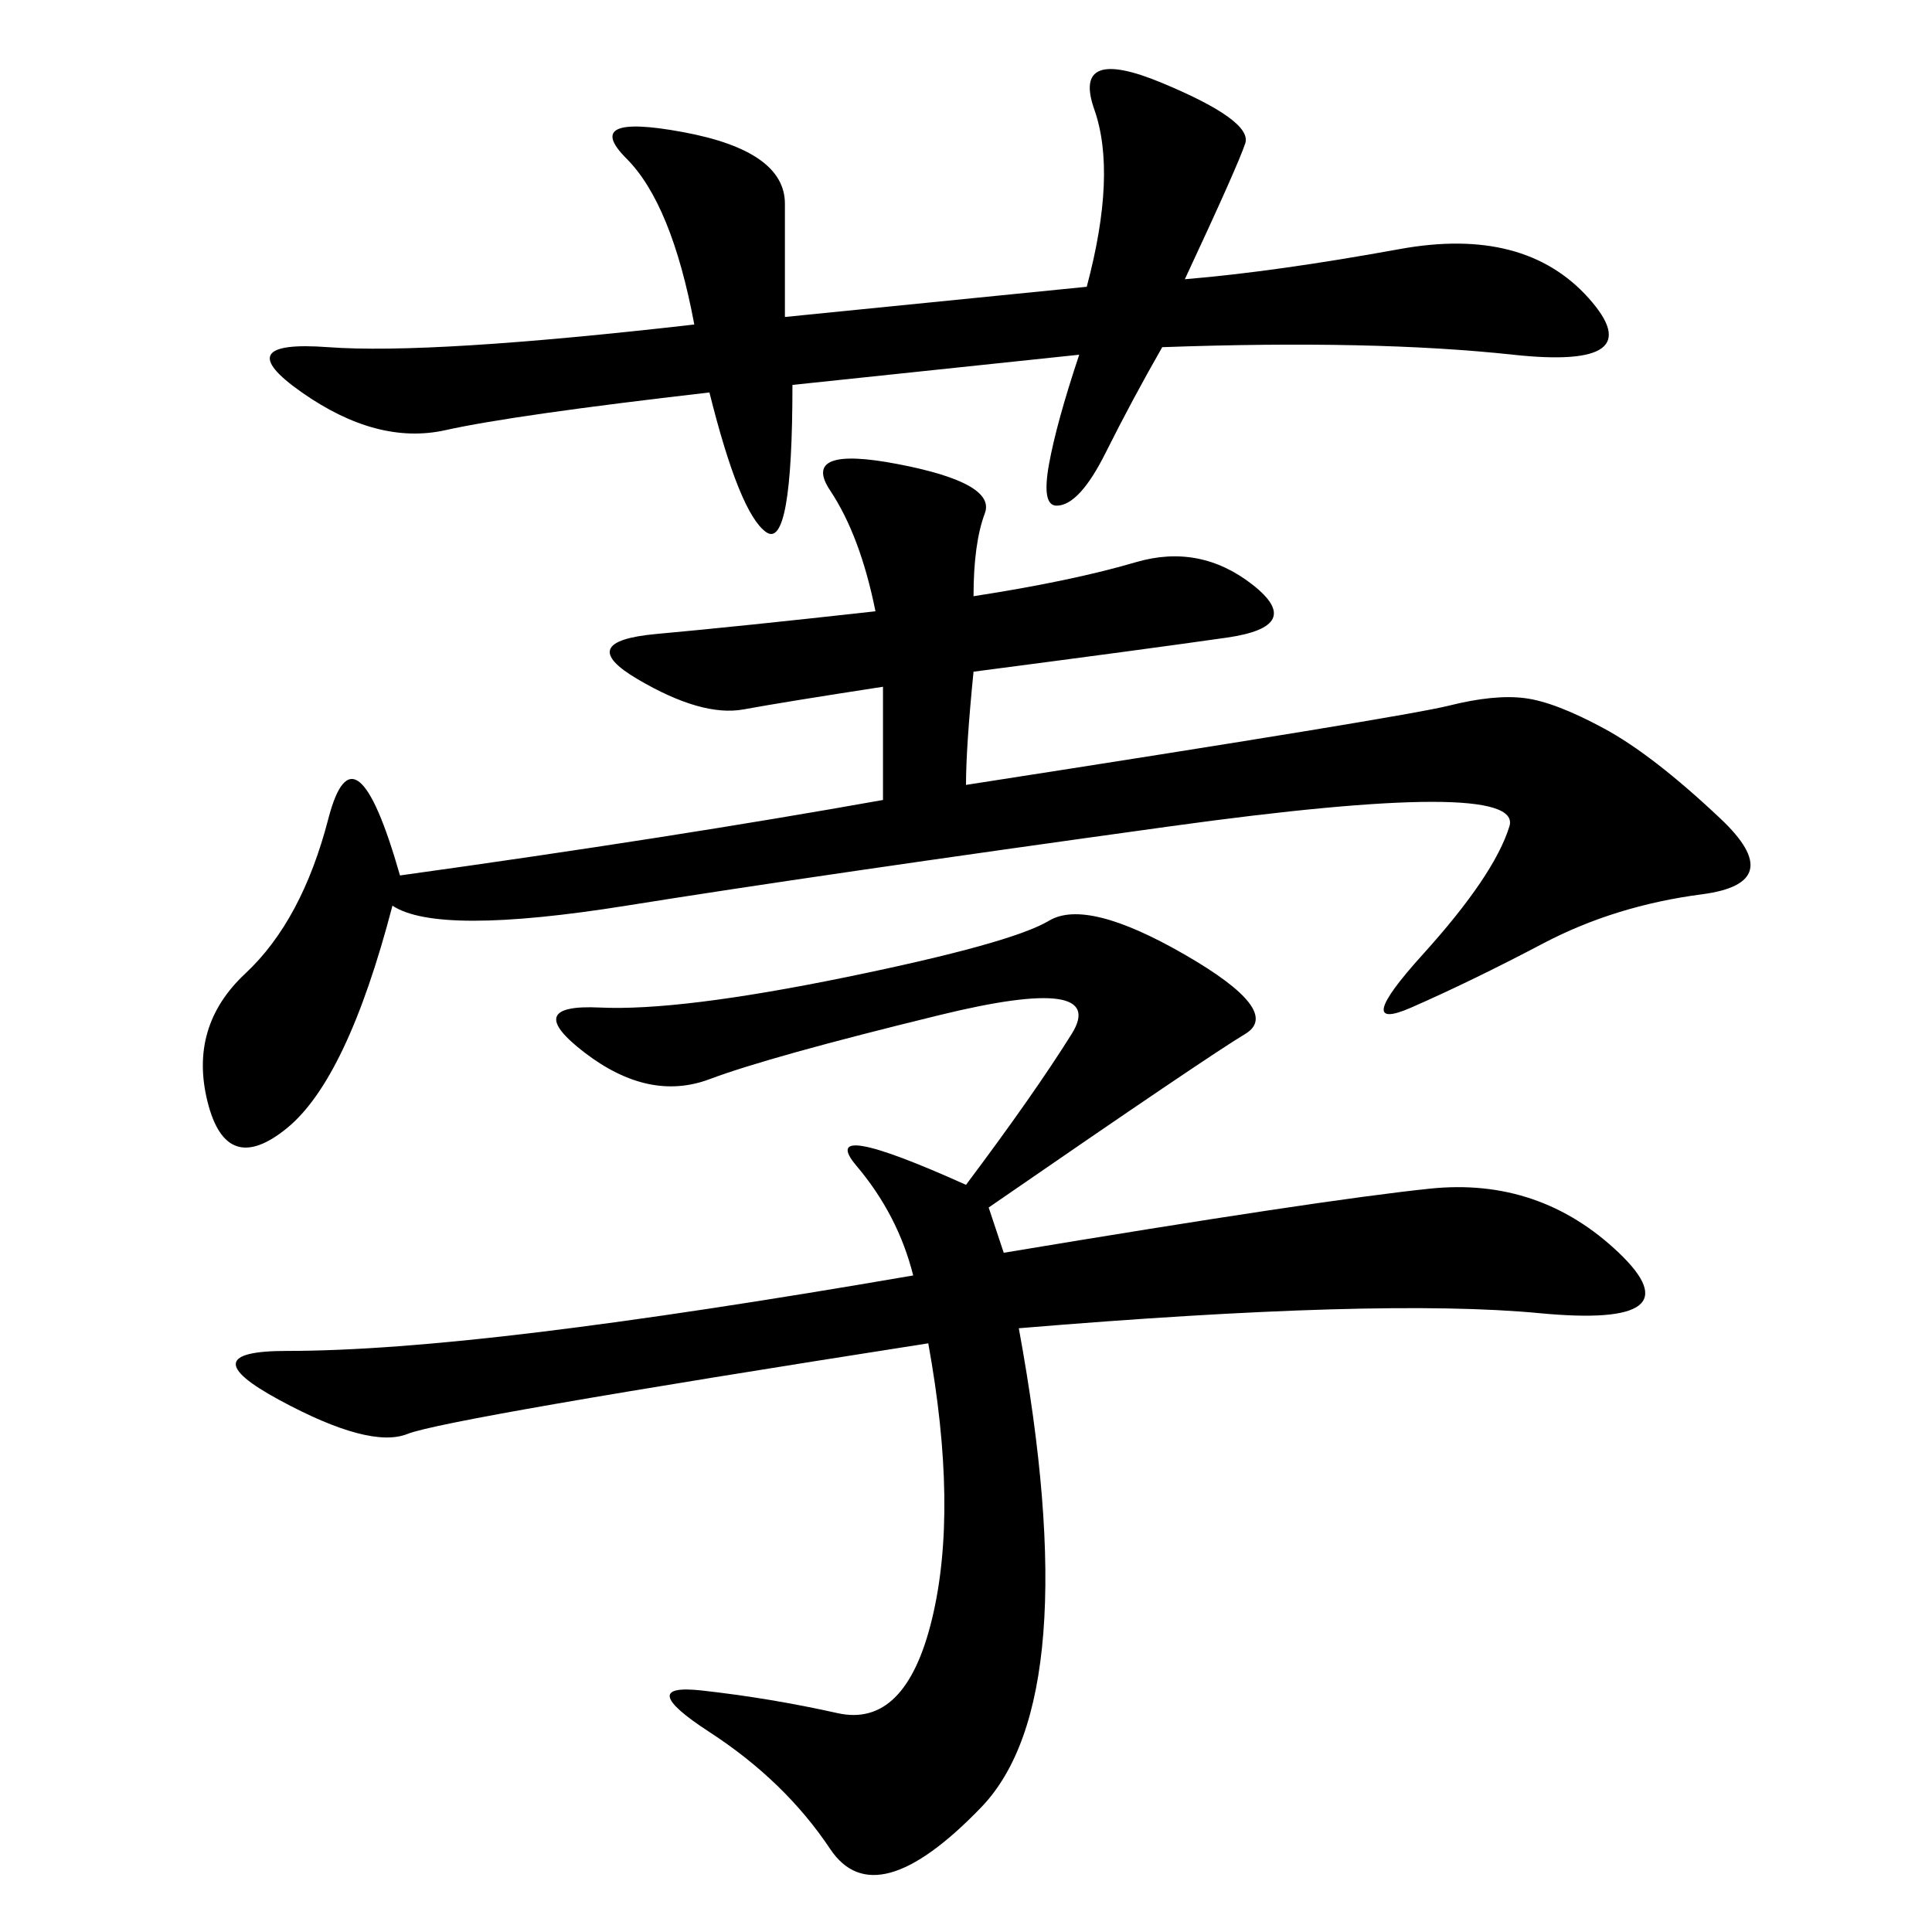 <svg xmlns="http://www.w3.org/2000/svg" xmlns:xlink="http://www.w3.org/1999/xlink" width="300" height="300"><path d="M153.52 187.50L155.86 194.53Q205.08 186.33 222.07 184.57Q239.06 182.81 251.37 194.53Q263.67 206.25 239.06 203.91Q214.45 201.56 158.20 206.25L158.20 206.25Q168.75 263.67 152.34 280.66Q135.94 297.66 128.91 287.11Q121.88 276.56 110.16 268.95Q98.44 261.33 108.98 262.50Q119.53 263.67 130.08 266.02Q140.63 268.36 144.73 251.37Q148.83 234.38 144.14 208.59L144.14 208.59Q69.14 220.31 63.28 222.66Q57.42 225 43.36 217.38Q29.30 209.77 44.53 209.77L44.53 209.77Q59.77 209.77 83.79 206.84Q107.81 203.91 141.80 198.05L141.80 198.05Q139.45 188.67 133.01 181.05Q126.56 173.44 150 183.98L150 183.98Q160.55 169.92 166.41 160.55Q172.27 151.17 145.90 157.62Q119.53 164.06 110.16 167.58Q100.78 171.09 90.82 163.48Q80.86 155.86 93.16 156.45Q105.47 157.03 131.25 151.76Q157.03 146.48 162.89 142.97Q168.75 139.45 183.98 148.24Q199.22 157.03 193.36 160.55Q187.50 164.06 153.52 187.50L153.52 187.50ZM150 121.88Q217.97 111.33 225 109.57Q232.03 107.81 236.72 108.40Q241.41 108.98 249.02 113.09Q256.64 117.19 267.19 127.15Q277.73 137.11 264.26 138.87Q250.78 140.63 239.65 146.48Q228.52 152.34 219.14 156.45Q209.77 160.55 220.90 148.24Q232.03 135.94 234.38 128.32Q236.72 120.70 181.64 128.32Q126.56 135.94 97.27 140.63Q67.97 145.31 60.94 140.63L60.94 140.63Q53.91 167.58 44.53 175.20Q35.16 182.81 32.23 171.09Q29.30 159.38 38.09 151.17Q46.88 142.97 50.98 127.15Q55.08 111.33 62.11 135.94L62.11 135.94Q104.30 130.08 137.11 124.22L137.11 124.22L137.11 106.64Q121.88 108.98 115.43 110.16Q108.98 111.33 99.02 105.47Q89.06 99.61 101.95 98.44Q114.84 97.27 135.94 94.92L135.94 94.92Q133.59 83.20 128.91 76.17Q124.22 69.14 139.45 72.07Q154.69 75 152.93 79.69Q151.17 84.38 151.17 92.58L151.17 92.58Q166.41 90.23 176.37 87.30Q186.33 84.38 194.53 90.82Q202.73 97.27 190.43 99.02Q178.13 100.78 151.17 104.30L151.17 104.30Q150 116.02 150 121.88L150 121.88ZM121.88 49.22L168.75 44.53Q173.44 26.95 169.92 16.99Q166.41 7.03 180.47 12.89Q194.53 18.75 193.36 22.27Q192.19 25.78 183.98 43.36L183.98 43.36Q198.05 42.19 217.38 38.67Q236.72 35.16 246.68 46.29Q256.64 57.42 234.96 55.08Q213.28 52.73 180.47 53.91L180.47 53.91Q175.78 62.11 171.68 70.31Q167.58 78.52 164.06 78.52L164.06 78.52Q161.72 78.52 162.89 72.07Q164.06 65.63 167.58 55.08L167.58 55.08L123.05 59.77Q123.05 85.55 118.95 82.62Q114.84 79.69 110.16 60.94L110.16 60.94Q79.69 64.45 69.14 66.80Q58.59 69.14 46.88 60.94Q35.16 52.73 50.98 53.91Q66.80 55.08 107.81 50.39L107.81 50.39Q104.30 31.64 97.27 24.61Q90.23 17.58 106.05 20.51Q121.88 23.44 121.88 31.64L121.88 31.64L121.88 49.22Z"/></svg>